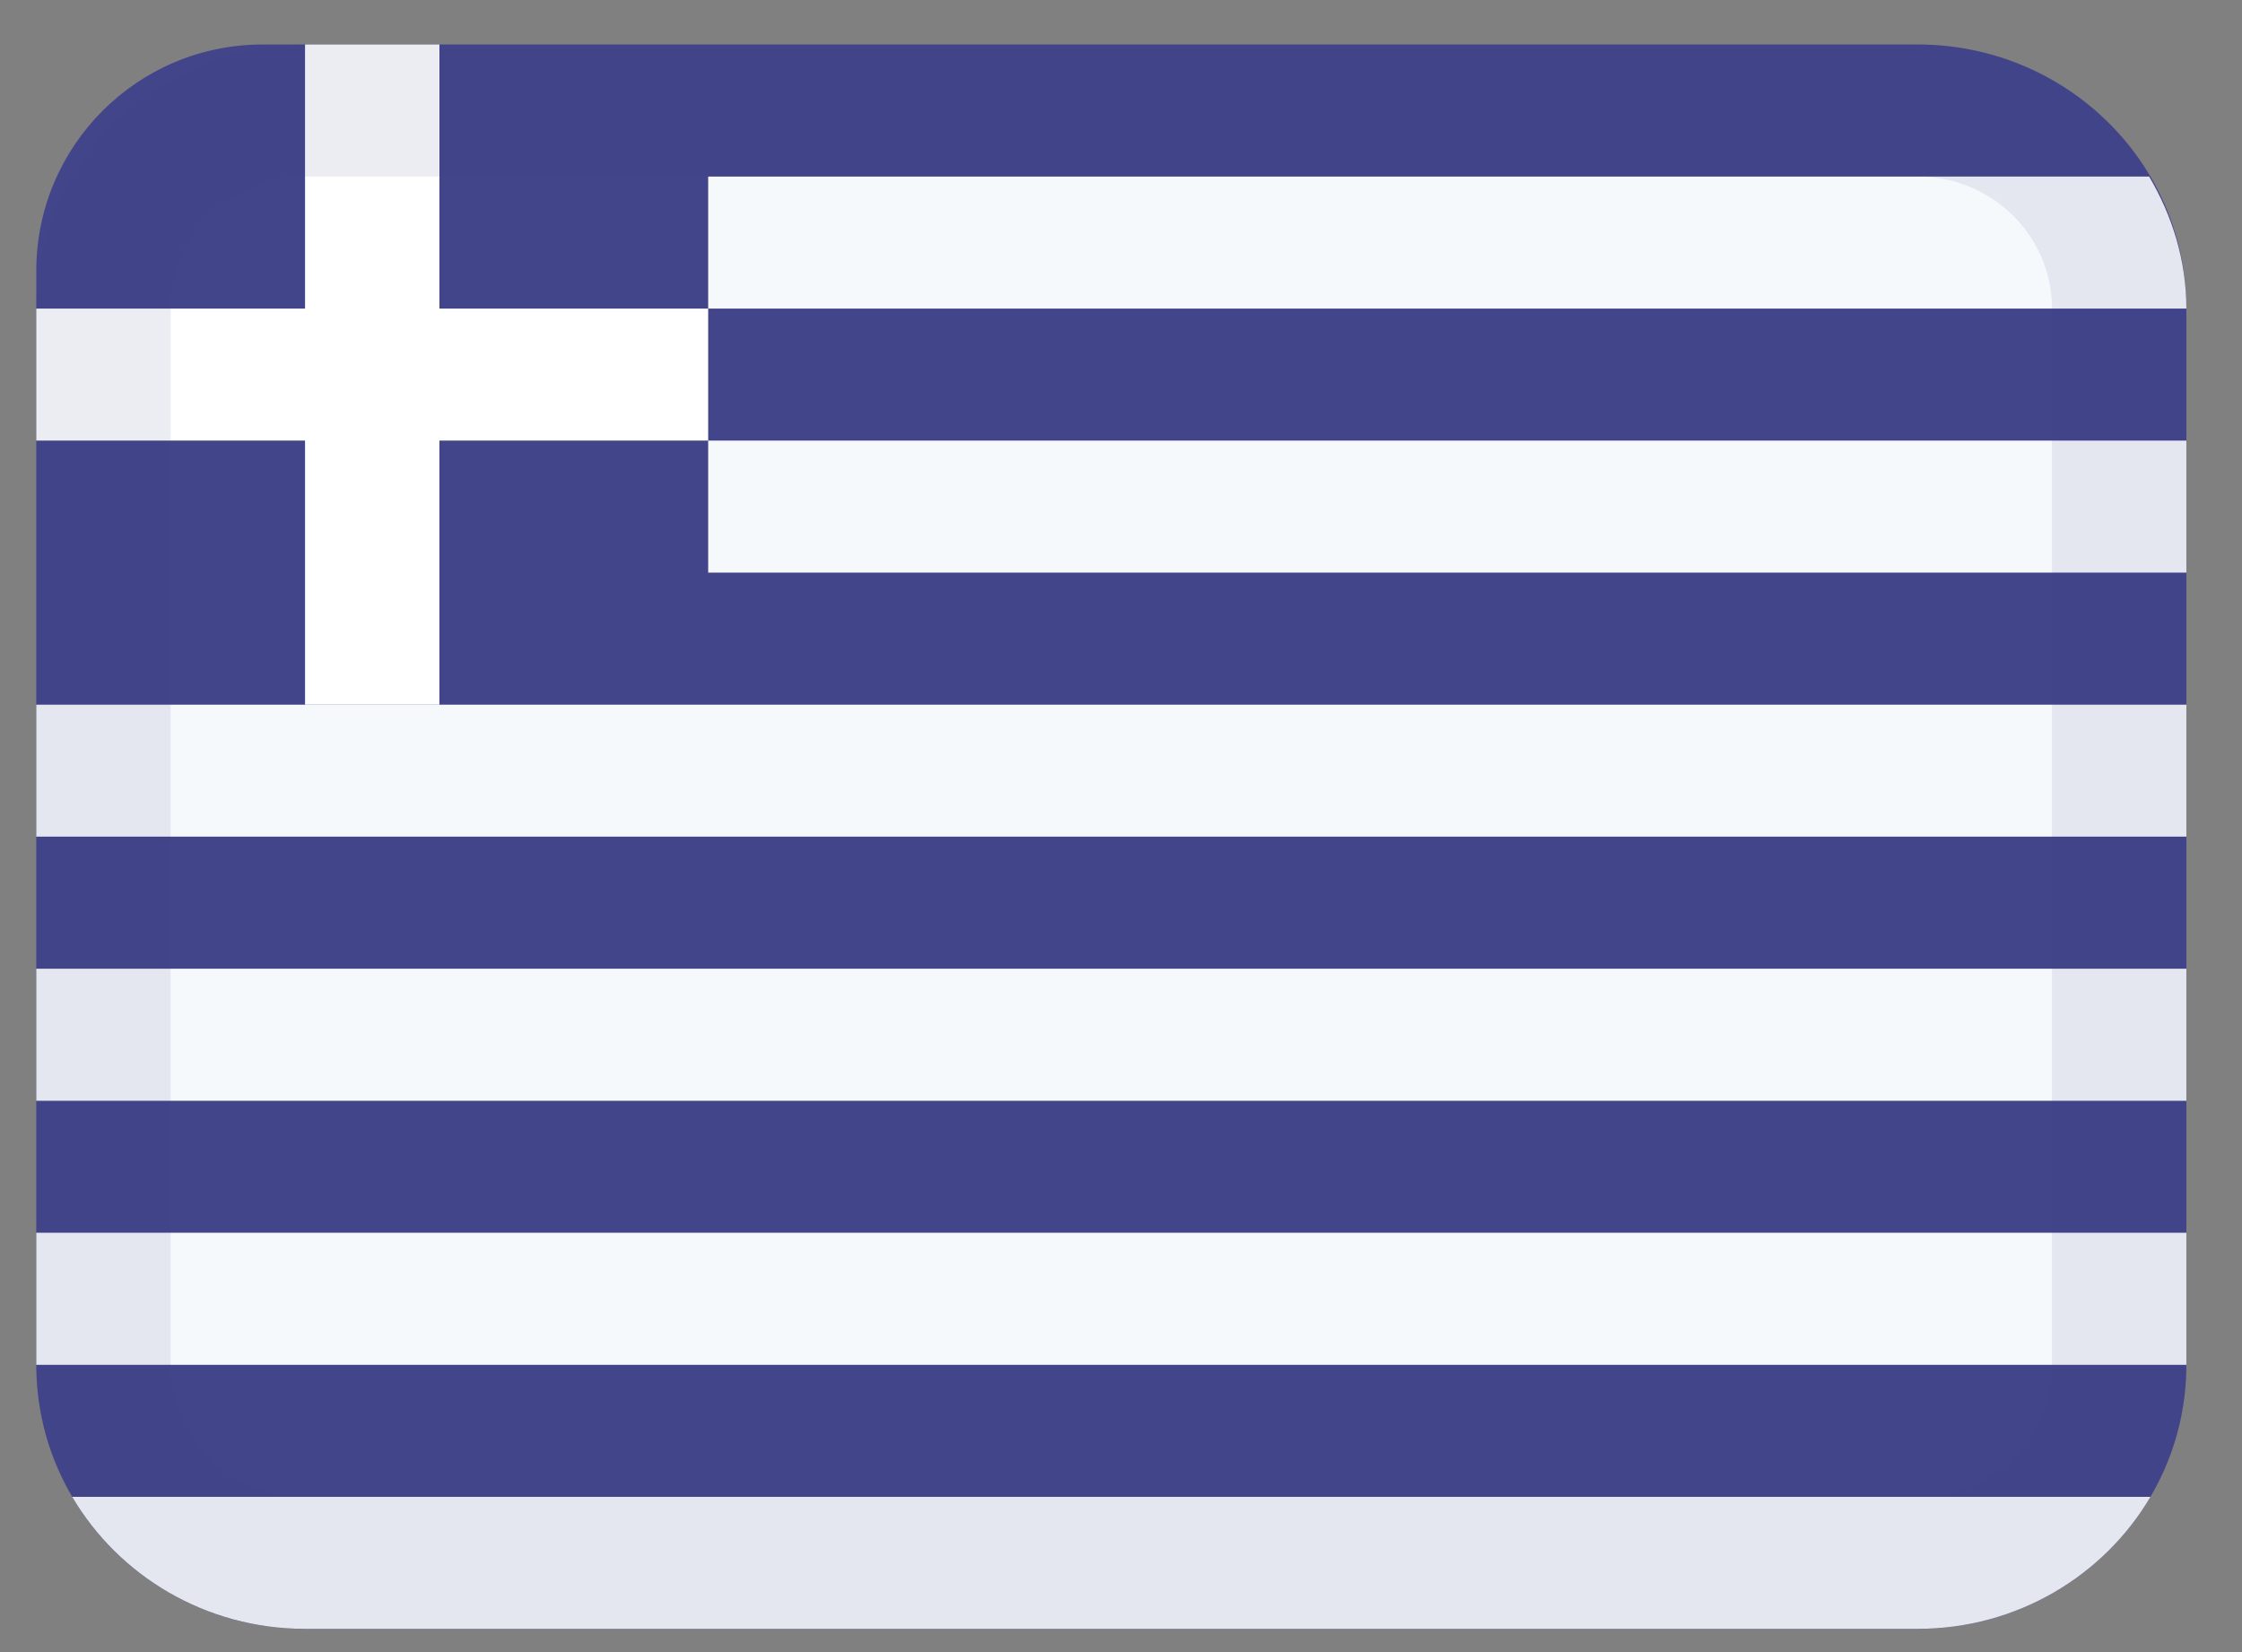 <svg width="38" height="28" viewBox="0 0 38 28" fill="none" xmlns="http://www.w3.org/2000/svg">
<rect x="0" y="0" width="38" height="28" fill="#808080" stroke="none"/>
<path d="M32.502 27.607H5.17C2.654 27.607 0.615 25.603 0.615 23.131V14.18L0.615 4.59C0.615 2.472 2.332 0.754 4.451 0.754H18.836H32.502C35.018 0.754 37.057 2.758 37.057 5.23V23.131C37.057 25.603 35.018 27.607 32.502 27.607Z" fill="#43458B"/>
<path fill-rule="evenodd" clip-rule="evenodd" d="M36.426 2.992H12.003V5.23H37.057C37.057 4.411 36.816 3.652 36.426 2.992ZM12.003 7.467H37.057V9.705H12.003V7.467ZM37.057 11.943H0.615V14.18H37.057V11.943ZM0.615 16.418H37.057V18.656H0.615V16.418ZM37.057 20.893H0.615V23.131H37.057V20.893ZM5.17 27.606H32.502C34.188 27.606 35.66 26.706 36.448 25.369H1.224C2.012 26.706 3.484 27.606 5.17 27.606Z" fill="#F6F9FC"/>
<path fill-rule="evenodd" clip-rule="evenodd" d="M5.17 5.23V0.754H7.448V5.23H12.003V7.467H7.448V11.943H5.17V7.467H0.615V5.23H5.17Z" fill="white"/>
<path fill-rule="evenodd" clip-rule="evenodd" d="M5.17 27.607H32.502C35.018 27.607 37.057 25.603 37.057 23.131V5.23C37.057 2.758 35.018 0.754 32.502 0.754H5.17C2.654 0.754 0.615 2.758 0.615 5.23V23.131C0.615 25.603 2.654 27.607 5.17 27.607ZM32.502 2.992C33.76 2.992 34.78 3.994 34.78 5.23V23.131C34.78 24.367 33.76 25.369 32.502 25.369H5.17C3.912 25.369 2.892 24.367 2.892 23.131V5.23C2.892 3.994 3.912 2.992 5.17 2.992H32.502Z" fill="#43458B" fill-opacity="0.1"/>
</svg>
